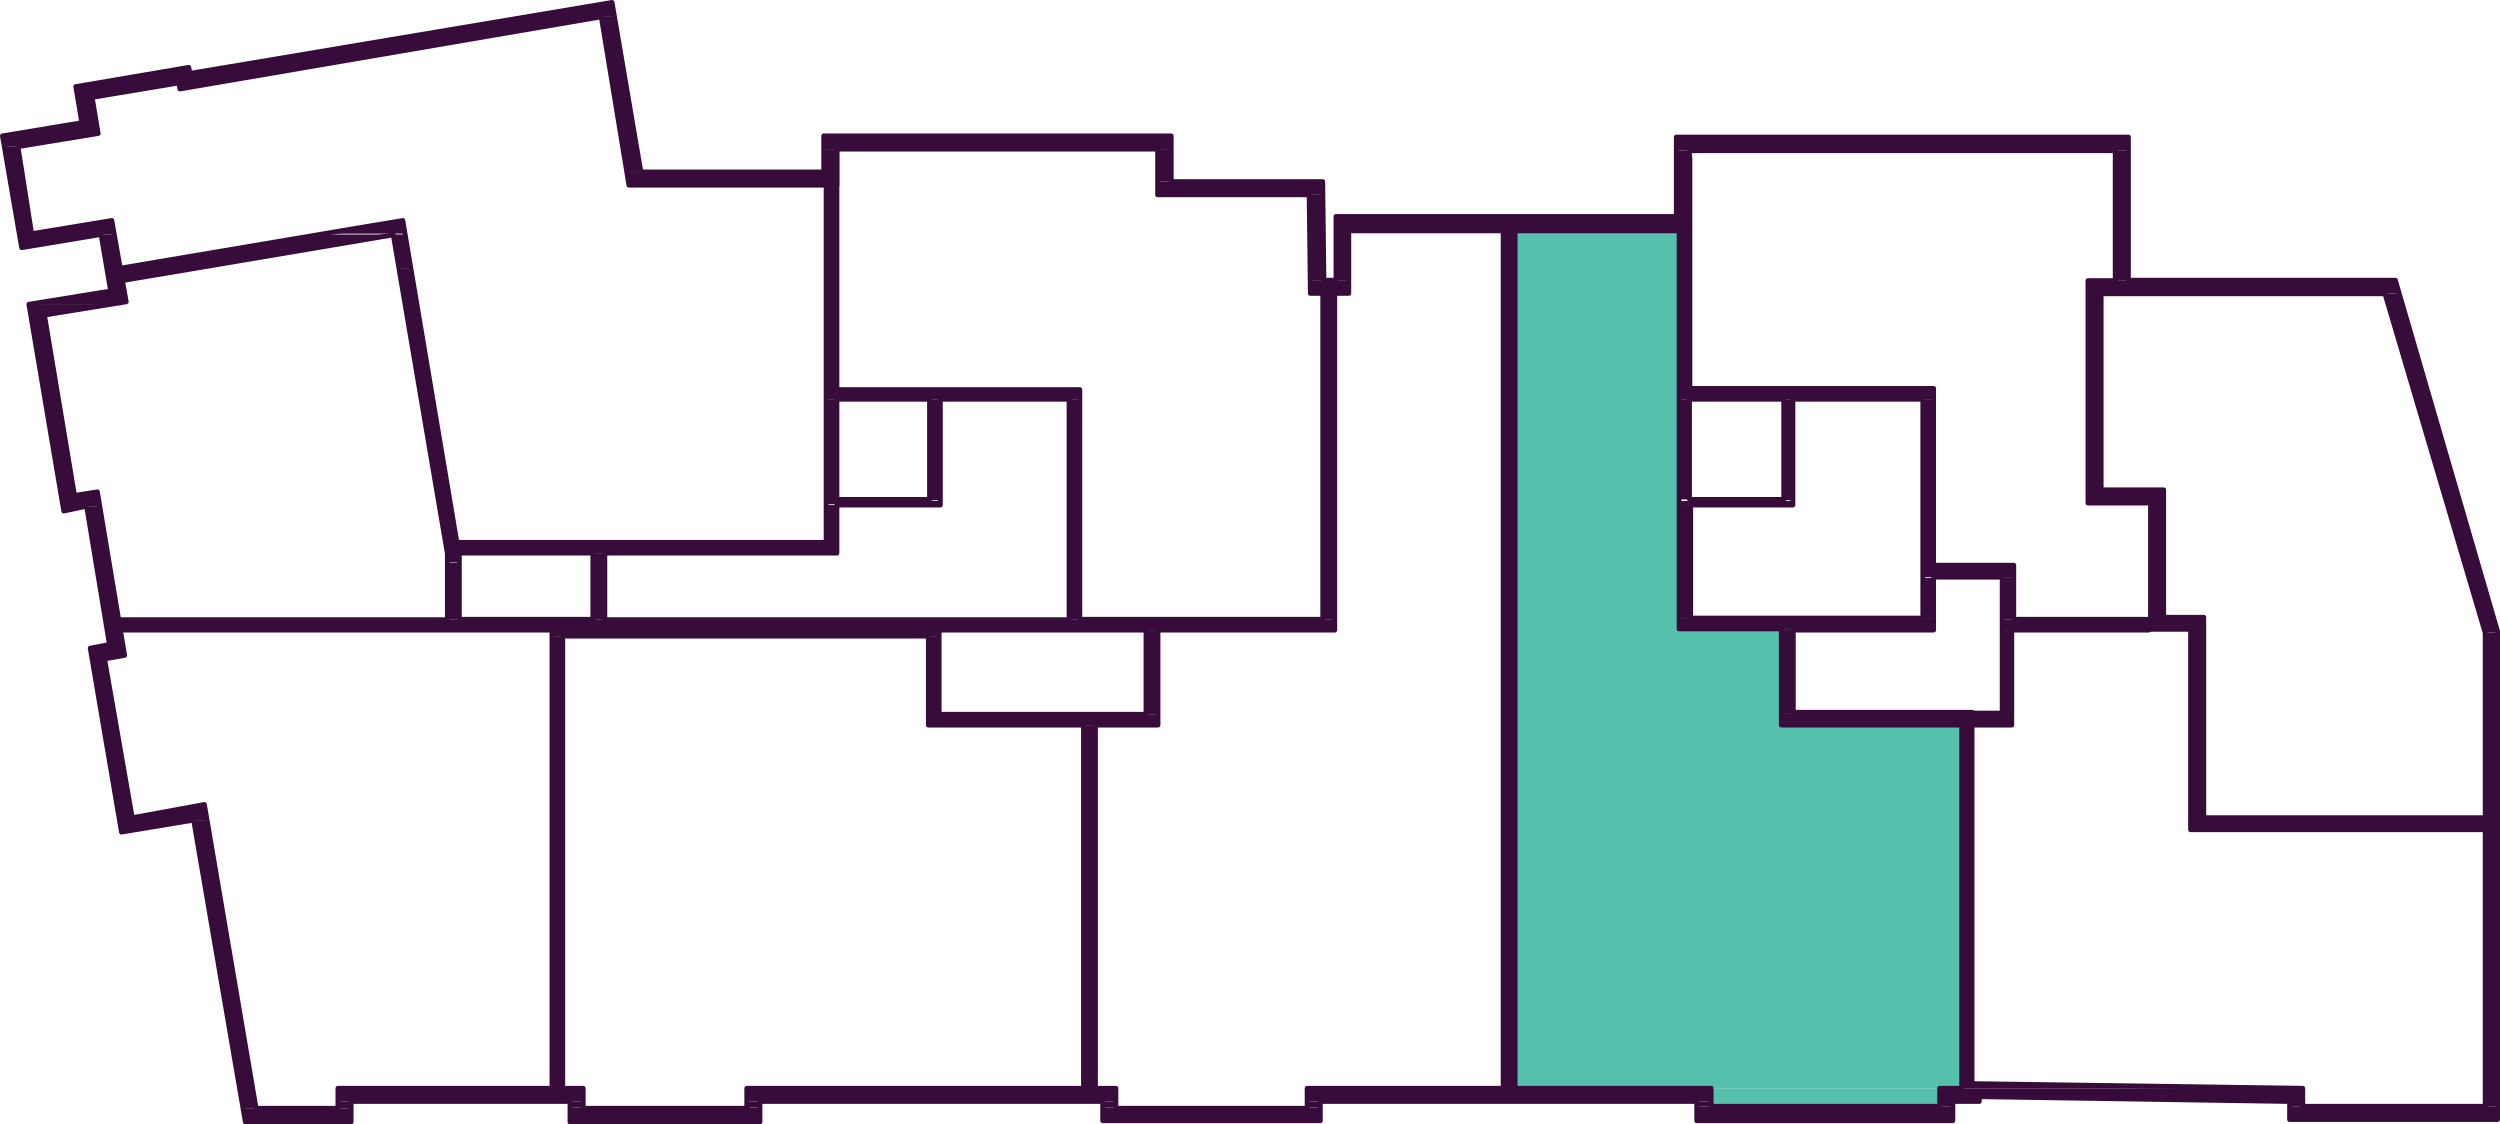 <svg xmlns="http://www.w3.org/2000/svg" xmlns:xlink="http://www.w3.org/1999/xlink" viewBox="0 0 124.74 56.1"><defs><style>.cls-1,.cls-5{fill:none;}.cls-2{fill:#55c1ad;}.cls-3{fill:#370c3b;}.cls-4{clip-path:url(#clip-path);}.cls-5{stroke:#370c3b;stroke-linecap:round;stroke-linejoin:round;stroke-width:0.24px;}</style><clipPath id="clip-path" transform="translate(0 0)"><rect class="cls-1" width="124.74" height="56.1"/></clipPath></defs><g id="Layer_2" data-name="Layer 2"><g id="Layer_1-2" data-name="Layer 1"><path class="cls-2" d="M75.6,11.52V31.38h8.16V11.52M75.6,31.38v4.8H88.86v-4.8M75.6,54.3H97.86V36.18H75.6Z" transform="translate(0 0)"/><rect class="cls-2" x="85.38" y="54.3" width="11.4" height="0.9"/><path class="cls-3" d="M30.54.12l.12.72H26M9.42,3.36l.06.3H7.86M30,.84H26L9.48,3.66h4m-5.58,0-3,.48H10.5l2.94-.48Z" transform="translate(0 0)"/><path class="cls-3" d="M.12,6.78l.12.54H.9L4,6.78ZM1,6.66l-.9.12H4l.9-.12Zm3.06-.54L1,6.66H4.86l-.12-.54ZM3.9,4.86l.18,1.26h.66L4.56,4.86Zm-.12-.54.12.54h.66L7.8,4.32Zm1.08-.18-1.08.18h4l1.08-.18Zm4,0v.18l.06.12.48-.12,1.08-.18Z" transform="translate(0 0)"/><rect class="cls-3" x="41.1" y="6.78" width="17.34" height="0.66"/><rect class="cls-3" x="83.64" y="6.84" width="22.56" height="0.66"/><rect class="cls-3" x="41.1" y="7.44" width="0.66" height="1.14"/><polygon class="cls-3" points="30 0.84 31.26 8.58 31.98 8.58 30.66 0.84 30 0.84"/><rect class="cls-3" x="57.78" y="7.44" width="0.66" height="1.62"/><polygon class="cls-3" points="31.26 8.58 31.38 9.24 41.76 9.24 41.76 8.58 31.26 8.58"/><rect class="cls-3" x="57.78" y="9.06" width="8.22" height="0.66"/><path class="cls-3" d="M84.3,10.8h-.66V7.5h.66M5.58,11l.12.54H2.46m64.2,0H84.3V10.8H66.66Z" transform="translate(0 0)"/><path class="cls-3" d="M1,11.7l.06.66,4-.66ZM1,11.64,1,11.7H5.7v-.06Zm1.5-.12-.84.12H5.7v-.12ZM.24,7.32,1,11.64h.66L.9,7.32Z" transform="translate(0 0)"/><rect class="cls-3" x="66.66" y="11.52" width="0.66" height="2.46"/><polygon class="cls-3" points="65.34 9.72 65.4 13.98 66.06 13.98 66 9.72 65.34 9.72"/><rect class="cls-3" x="105.54" y="7.5" width="0.66" height="6.48"/><polygon class="cls-3" points="5.04 11.7 5.52 14.52 6.18 14.52 5.7 11.7 5.04 11.7"/><rect class="cls-3" x="65.4" y="13.98" width="1.92" height="0.66"/><polygon class="cls-3" points="105.54 13.98 105.54 14.64 119.7 14.64 119.52 13.98 105.54 13.98"/><path class="cls-3" d="M5.52,14.52l-3.24.54h4l-.12-.54m-3.9.54-.84.12h4l.84-.12m-4.08.66H1.56l-.12-.54h4m-.6,9.36v.18H3.72m-2.16-9L3,24.54h.72l-1.5-8.82m1.5,9H3.06L3,24.54h.72m-.54.72H4.32l-1.14.24m-.12-.78.12.54H5l-.12-.54Z" transform="translate(0 0)"/><path class="cls-3" d="M124,31.56h.66V31.5H124Zm-5-16.92,5,16.86h.66L119.7,14.64Z" transform="translate(0 0)"/><path class="cls-3" d="M4.32,25.26l1.14,6.9h.72L5,25.26m.48,6.9-1,.18H6.18v-.18m-1.68.18.06.36H6.24l-.06-.36m-1,.54H4.56V32.7H6.24m4,7.44.12.66H6.6m-2-7.92,1.26,7.26h.66L5.22,32.88M6.6,40.8H5.94l-.12-.66h.66m-.54.78H9.66l-3.6.6m4.26-.6H5.94V40.8h4.38M97.86,54.06l16.38.24H97.86m-81,0H28.44m69.42,0h16.38m-85.14,0h0Z" transform="translate(0 0)"/><path class="cls-3" d="M96.78,55h2v-.24h-2Zm2-.24,15.48.24h.66v-.24Zm-2,0H114.9V54.3H96.78Zm0-.42h0Z" transform="translate(0 0)"/><rect class="cls-3" x="16.86" y="54.3" width="12.24" height="0.66"/><path class="cls-3" d="M96.78,55h0Zm0,0h0Z" transform="translate(0 0)"/><rect class="cls-3" x="65.22" y="54.3" width="20.16" height="0.66"/><rect class="cls-3" x="37.26" y="54.3" width="18.42" height="0.66"/><polygon class="cls-3" points="28.44 54.96 17.52 54.96 29.1 54.96 28.44 54.96"/><path class="cls-3" d="M114.24,55h0Zm0,0h0Z" transform="translate(0 0)"/><rect class="cls-3" x="123.96" y="31.56" width="0.66" height="23.64"/><rect class="cls-3" x="114.24" y="54.96" width="0.66" height="0.24"/><rect class="cls-3" x="96.78" y="54.96" width="0.66" height="0.24"/><rect class="cls-3" x="84.66" y="54.96" width="0.72" height="0.24"/><rect class="cls-3" x="65.22" y="54.96" width="0.66" height="0.3"/><rect class="cls-3" x="55.02" y="54.96" width="0.66" height="0.3"/><rect class="cls-3" x="37.26" y="54.96" width="0.66" height="0.3"/><rect class="cls-3" x="28.44" y="54.96" width="0.66" height="0.3"/><rect class="cls-3" x="16.86" y="54.96" width="0.66" height="0.36"/><polygon class="cls-3" points="9.66 40.92 12.12 55.32 12.78 55.32 10.32 40.92 9.66 40.92"/><rect class="cls-3" x="114.24" y="55.2" width="10.38" height="0.66"/><rect class="cls-3" x="84.66" y="55.2" width="12.78" height="0.72"/><rect class="cls-3" x="55.02" y="55.26" width="10.86" height="0.66"/><rect class="cls-3" x="28.44" y="55.26" width="9.48" height="0.72"/><polygon class="cls-3" points="12.12 55.32 12.24 55.98 17.52 55.98 17.52 55.32 12.12 55.32"/><g class="cls-4"><polygon class="cls-5" points="106.2 6.84 106.2 13.98 119.52 13.98 124.62 31.5 124.62 55.86 114.24 55.86 114.24 54.96 98.76 54.72 98.76 54.96 97.44 54.96 97.44 55.92 84.66 55.92 84.66 54.96 83.34 54.96 67.2 54.96 65.88 54.96 65.88 55.92 55.02 55.92 55.02 54.96 37.92 54.96 37.92 55.98 28.44 55.98 28.44 54.96 17.52 54.96 17.52 55.98 12.24 55.98 9.66 40.92 6.06 41.52 4.5 32.34 5.46 32.16 4.32 25.26 3.18 25.5 1.44 15.18 5.52 14.52 5.04 11.7 1.08 12.36 0.12 6.78 4.08 6.12 3.78 4.32 9.42 3.36 9.48 3.66 30.54 0.12 31.98 8.58 41.1 8.58 41.1 6.78 58.44 6.78 58.44 9.06 66 9.06 66.06 13.98 66.66 13.98 66.66 10.8 83.64 10.8 83.64 6.84 106.2 6.84"/></g><path class="cls-3" d="M20.1,11l.06.42H17.58m2.58,0H17.58l-1.38.24h4M6,13.38H9.42l-3.3.6m14.1-2.28h-.6l.3,1.68h.54M16.2,11.7,6,13.38H9.42l10.2-1.68Z" transform="translate(0 0)"/><path class="cls-3" d="M41.22,9.24v10.2h.54V9.24m-.54,10.68H53.88v-.48H41.22Z" transform="translate(0 0)"/><rect class="cls-3" x="46.38" y="19.92" width="0.54" height="5.04"/><path class="cls-3" d="M41.22,19.92v5h.54v-5m4.62,5h.54m-5.16,0h-.54v.24h5.7V25m-5.7,2.1h.54V25.2h-.54Z" transform="translate(0 0)"/><path class="cls-3" d="M19.92,13.38,22.2,27.06h.6L20.46,13.38M41.22,27.06h.54m-19,0h-.6l.12.54H41.76v-.54m-19.44,1h.6V27.6h-.6Z" transform="translate(0 0)"/><rect class="cls-3" x="66" y="14.64" width="0.6" height="16.26"/><rect class="cls-3" x="53.34" y="19.92" width="0.54" height="10.98"/><rect class="cls-3" x="29.58" y="27.6" width="0.6" height="3.3"/><path class="cls-3" d="M29.58,30.9h0Zm0,0h0Zm0,0h0Zm0,0h0Zm24.3,0h0Z" transform="translate(0 0)"/><rect class="cls-3" x="22.32" y="28.08" width="0.6" height="2.82"/><path class="cls-3" d="M27.54,31.74H46.86v-.3H27.54ZM6,31.44H6Zm0,0H6Zm51.78,0h0Zm0,0h0ZM5.94,30.9l.06.54H66.6V30.9Z" transform="translate(0 0)"/><rect class="cls-3" x="57.18" y="31.44" width="0.6" height="4.2"/><path class="cls-3" d="M46.32,31.74v3.9h.54v-3.9m-.54,3.9v.54H57.78v-.54m-3.12.54h0Zm-8.34,0h0Z" transform="translate(0 0)"/><path class="cls-3" d="M27.54,54.3V31.74l.54,22.56m-.54-22.56h.54V54.3M54.66,36.18h-.6V54.3h.6Z" transform="translate(0 0)"/><rect class="cls-5" x="46.86" y="31.44" width="10.32" height="4.2"/><path class="cls-3" d="M83.76,11.52v7.86h.54V11.52m0,7.86v.54H96.48v-.54m-12.72.54h.54v-.54h-.54Z" transform="translate(0 0)"/><rect class="cls-3" x="88.98" y="19.92" width="0.48" height="5.04"/><path class="cls-3" d="M83.76,19.92v5h.54v-5m-.54,5.28h5.7V25h-5.7Z" transform="translate(0 0)"/><path class="cls-3" d="M95.94,19.92V28.2h.54V19.92m-.54,8.28v.6h4.5v-.6m-4.5,2.64h.54v-2h-.54Z" transform="translate(0 0)"/><rect class="cls-3" x="83.76" y="25.2" width="0.6" height="5.64"/><rect class="cls-3" x="99.9" y="28.8" width="0.54" height="2.1"/><rect class="cls-3" x="83.76" y="30.84" width="12.72" height="0.54"/><rect class="cls-3" x="99.9" y="30.9" width="7.38" height="0.54"/><rect class="cls-3" x="88.86" y="31.38" width="7.62" height="0.06"/><path class="cls-3" d="M103.2,31.44h0Zm-3.3,4.14h.54V31.44H99.9Z" transform="translate(0 0)"/><rect class="cls-3" x="88.86" y="31.44" width="0.6" height="4.14"/><path class="cls-3" d="M100.44,35.58h-2v.6h2m-2-.6H88.86v.6H98.4m-.54,17.88V36.18l.54,17.88m-.54-17.88h.54V54.06Z" transform="translate(0 0)"/><path class="cls-5" d="M89.46,25.2V19.92h6.48V30.84H84.36V25.2ZM89,19.92H84.3v5H89Z" transform="translate(0 0)"/><rect class="cls-3" x="75" y="11.52" width="0.6" height="42.78"/><path class="cls-5" d="M41.76,7.44v12H53.88V30.9H66V14.64m.6,0v16.8H57.78v4.74H54.66V54.3M6,31.44H27.54V54.3M22.92,27.6h6.66v3.3H22.92ZM41.22,9.24V27.06H22.8L20.1,11l-2.52.42L6,13.38M46.92,25.2V19.92h6.42v11H30.18V27.6H41.76V25.2Zm-.54-5.28H41.76v5h4.62Zm52,16.26h2V31.44h6.84m-23-12.06H96.48V28.2h4v2.7h6.84m-23-11V7.86m5.16,23v4.68H98.4V54.06M75,11.52V54.3m.6-42.78V54.3" transform="translate(0 0)"/><path class="cls-3" d="M104.16,14v.66h1.38V14m-1.38.66v.6h.66v-.6m-.66.6v9.18h.66V15.24m-.66,9.18v.72h3.78v-.72m-.66.72v5.64h.66V25.14m-.66,5.64v.66h2.64v-.66m-.66.66v9.3h.66v-9.3m14,9.3h-14.7v.66H124Z" transform="translate(0 0)"/><path class="cls-5" d="M6.12,14l13.5-2.28,2.7,15.9v3.3H5.94M54.06,54.3V36.18H46.32V31.74H28.08V54.3M124,41.4h-14.7v-10h-2v-6.3h-3.12V14h1.38m0,.66h-.72v9.78h3.12v6.36h2v10h14M98.4,35.58h1.5V28.8H96.48v2.64h-7m-5.7-19.92V31.38h5.1v4.8h9V54.3H96.78v.9H85.38v-.9H65.22v1H55.68v-1H37.26v1H29.1v-1H16.86v1H12.78L10.2,40.14l-3.6.66L5.22,32.88l1-.18L4.86,24.54l-1.14.18-1.5-9,4.08-.66L5.58,11l-4,.66L.9,7.32l4-.66-.3-1.8,4.32-.72.06.3L30,.84l1.38,8.4H41.76V7.44h16V9.72h7.56l.06,4.92h1.92V11.52h17v-4h21.24v7.14H119l5,16.92V55.2H114.9v-.9l-17-.24" transform="translate(0 0)"/></g></g></svg>